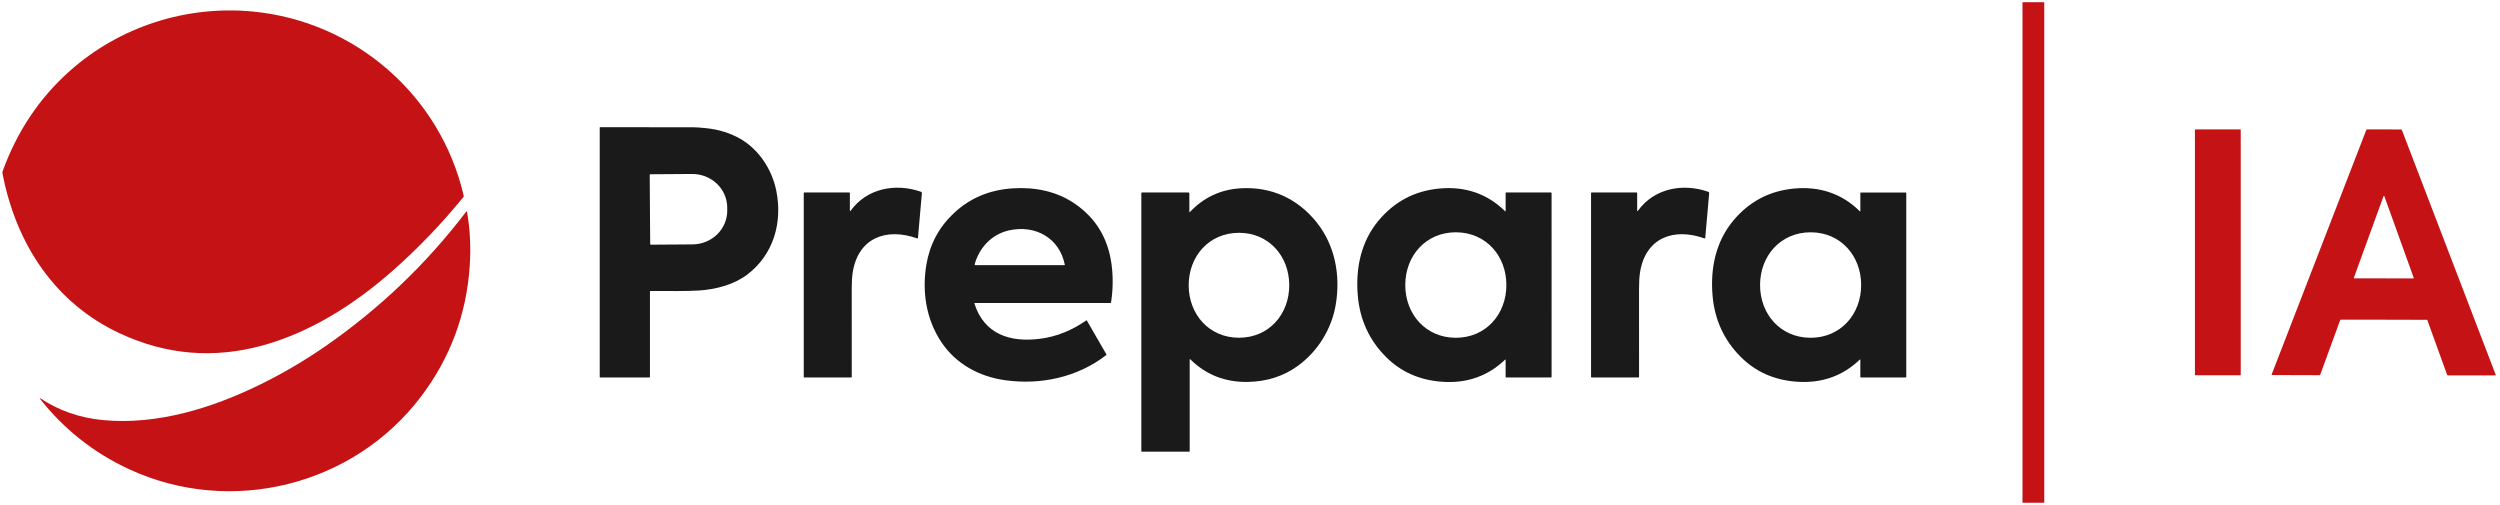 <svg xmlns="http://www.w3.org/2000/svg" width="604" height="122" viewBox="0 0 604 122" fill="none"><path d="M493.769 0.534H488.758C488.689 0.534 488.633 0.59 488.633 0.659V121.341C488.633 121.41 488.689 121.466 488.758 121.466H493.769C493.838 121.466 493.894 121.41 493.894 121.341V0.659C493.894 0.59 493.838 0.534 493.769 0.534Z" fill="#C41215"></path><path d="M111.958 47.607C106.68 54.08 101.004 59.994 94.931 65.352C85.836 73.377 75.163 80.251 63.403 83.472C51.594 86.709 40.113 85.734 28.961 80.547C13.261 73.249 3.806 58.862 0.592 41.806C0.566 41.67 0.577 41.531 0.623 41.404C4.116 31.749 9.528 23.663 16.86 17.144C28.93 6.408 45.011 1.263 61.029 2.782C85.836 5.136 106.434 23.082 112.031 47.296C112.044 47.35 112.044 47.406 112.031 47.46C112.018 47.514 111.993 47.565 111.958 47.607Z" fill="#C41215"></path><path d="M157.162 70.299C157.127 70.299 157.092 70.314 157.067 70.339C157.042 70.364 157.028 70.398 157.028 70.434V91.07C157.028 91.086 157.025 91.103 157.018 91.118C157.012 91.133 157.003 91.147 156.991 91.158C156.98 91.17 156.966 91.179 156.951 91.186C156.935 91.192 156.919 91.195 156.903 91.195H145.003C144.974 91.195 144.947 91.184 144.927 91.164C144.907 91.144 144.896 91.117 144.896 91.088V30.826C144.896 30.814 144.898 30.802 144.903 30.791C144.907 30.78 144.914 30.77 144.922 30.762C144.93 30.753 144.94 30.746 144.951 30.742C144.961 30.737 144.973 30.735 144.985 30.735C154.328 30.721 161.797 30.724 167.393 30.744C168.166 30.748 169.261 30.825 170.68 30.976C173.604 31.287 176.251 32.096 178.621 33.404C183.236 35.944 186.505 40.87 187.548 46.055C189.105 53.769 186.877 61.516 180.559 66.322C177.309 68.796 172.868 69.949 168.763 70.19C165.705 70.37 162.25 70.312 157.162 70.299ZM156.97 42.27L157.086 58.947C157.086 58.97 157.09 58.992 157.099 59.012C157.108 59.033 157.12 59.051 157.136 59.067C157.152 59.083 157.171 59.095 157.192 59.103C157.212 59.111 157.234 59.115 157.257 59.115L167.319 59.045C168.428 59.038 169.524 58.82 170.545 58.404C171.566 57.988 172.492 57.383 173.271 56.622C174.049 55.861 174.665 54.96 175.082 53.97C175.5 52.98 175.711 51.921 175.703 50.853L175.697 50.108C175.682 47.951 174.779 45.889 173.186 44.374C171.594 42.859 169.441 42.017 167.203 42.032L157.138 42.102C157.116 42.102 157.094 42.107 157.074 42.115C157.053 42.123 157.035 42.136 157.019 42.151C157.003 42.167 156.991 42.185 156.983 42.206C156.974 42.226 156.97 42.248 156.97 42.27Z" fill="#1A1A1A"></path><path d="M541.222 31.266H530.43C530.354 31.266 530.293 31.327 530.293 31.403V90.53C530.293 90.606 530.354 90.667 530.43 90.667H541.222C541.298 90.667 541.36 90.606 541.36 90.53V31.403C541.36 31.327 541.298 31.266 541.222 31.266Z" fill="#C41215"></path><path d="M575.994 31.262C577.392 31.265 578.76 31.272 580.096 31.284C580.139 31.284 580.181 31.297 580.217 31.321C580.252 31.345 580.279 31.378 580.295 31.418L602.965 90.555C602.971 90.57 602.973 90.587 602.971 90.604C602.969 90.621 602.963 90.636 602.954 90.65C602.944 90.664 602.931 90.675 602.916 90.683C602.901 90.691 602.885 90.695 602.868 90.695H591.456C591.402 90.695 591.349 90.678 591.304 90.647C591.26 90.616 591.227 90.572 591.209 90.521L586.463 77.385C586.451 77.351 586.43 77.322 586.401 77.3C586.372 77.279 586.337 77.267 586.301 77.266C586.126 77.26 582.666 77.25 575.921 77.238C569.176 77.228 565.715 77.226 565.538 77.232C565.502 77.234 565.467 77.246 565.439 77.267C565.41 77.288 565.388 77.317 565.376 77.351L560.591 90.472C560.573 90.523 560.539 90.568 560.494 90.599C560.449 90.63 560.396 90.647 560.341 90.646L548.929 90.609C548.912 90.609 548.896 90.605 548.882 90.597C548.867 90.589 548.855 90.577 548.845 90.564C548.836 90.55 548.83 90.534 548.828 90.518C548.826 90.501 548.828 90.485 548.834 90.469L571.694 31.403C571.71 31.363 571.737 31.329 571.772 31.305C571.808 31.281 571.85 31.269 571.893 31.269C573.229 31.262 574.597 31.26 575.994 31.262ZM568.691 67.112C568.686 67.126 568.684 67.142 568.685 67.157C568.687 67.172 568.693 67.187 568.702 67.2C568.71 67.212 568.722 67.222 568.735 67.23C568.749 67.237 568.764 67.24 568.779 67.24L583.069 67.265C583.084 67.265 583.099 67.262 583.113 67.255C583.127 67.248 583.139 67.238 583.148 67.226C583.156 67.214 583.162 67.2 583.165 67.184C583.167 67.169 583.166 67.154 583.161 67.14L576.049 47.379C576.043 47.36 576.031 47.343 576.015 47.331C575.999 47.319 575.979 47.313 575.959 47.313C575.939 47.313 575.92 47.319 575.904 47.331C575.888 47.343 575.875 47.36 575.869 47.379L568.691 67.112Z" fill="#C41215"></path><path d="M205.498 50.935C209.441 45.46 216.384 44.194 222.5 46.33C222.573 46.355 222.635 46.404 222.676 46.469C222.718 46.533 222.736 46.61 222.729 46.686L221.78 57.453C221.778 57.477 221.77 57.501 221.757 57.522C221.744 57.544 221.727 57.561 221.706 57.575C221.686 57.588 221.662 57.596 221.638 57.599C221.614 57.602 221.589 57.599 221.567 57.59C214.129 54.946 207.32 57.447 206.013 65.837C205.849 66.899 205.77 68.255 205.778 69.906C205.795 73.043 205.797 80.1 205.784 91.076C205.784 91.108 205.772 91.138 205.75 91.16C205.727 91.182 205.697 91.195 205.665 91.195H194.309C194.292 91.195 194.276 91.192 194.261 91.186C194.246 91.179 194.232 91.17 194.22 91.158C194.209 91.147 194.199 91.133 194.193 91.118C194.187 91.103 194.184 91.086 194.184 91.07V46.638C194.184 46.602 194.197 46.568 194.222 46.543C194.247 46.517 194.28 46.503 194.315 46.503H205.18C205.22 46.503 205.258 46.519 205.286 46.548C205.314 46.577 205.33 46.615 205.33 46.656V50.883C205.329 50.903 205.336 50.922 205.347 50.938C205.359 50.954 205.375 50.966 205.394 50.972C205.413 50.978 205.433 50.977 205.452 50.971C205.471 50.964 205.487 50.951 205.498 50.935Z" fill="#1A1A1A"></path><path d="M395.542 50.886C395.542 50.906 395.548 50.925 395.56 50.941C395.571 50.957 395.588 50.969 395.607 50.975C395.626 50.981 395.646 50.98 395.665 50.974C395.683 50.967 395.699 50.955 395.71 50.938C399.653 45.463 406.594 44.198 412.71 46.333C412.782 46.358 412.844 46.407 412.886 46.472C412.927 46.536 412.946 46.613 412.939 46.69L411.99 57.453C411.987 57.478 411.979 57.501 411.967 57.523C411.954 57.544 411.936 57.562 411.916 57.575C411.895 57.588 411.872 57.596 411.847 57.599C411.823 57.602 411.799 57.599 411.776 57.59C404.341 54.946 397.532 57.447 396.226 65.837C396.061 66.899 395.983 68.255 395.991 69.906C396.007 73.041 396.009 80.097 395.997 91.073C395.997 91.105 395.984 91.135 395.962 91.157C395.94 91.18 395.909 91.192 395.878 91.192H384.524C384.508 91.192 384.492 91.189 384.476 91.183C384.461 91.176 384.447 91.167 384.436 91.155C384.424 91.144 384.415 91.13 384.409 91.115C384.402 91.1 384.399 91.083 384.399 91.067V46.641C384.399 46.605 384.413 46.571 384.438 46.546C384.462 46.521 384.496 46.507 384.53 46.507H395.393C395.432 46.507 395.47 46.523 395.498 46.551C395.526 46.58 395.542 46.618 395.542 46.659V50.886Z" fill="#1A1A1A"></path><path d="M262.482 77.394C262.489 77.389 262.497 77.386 262.505 77.384C262.513 77.383 262.522 77.383 262.53 77.384C262.538 77.386 262.545 77.389 262.552 77.394C262.558 77.399 262.564 77.405 262.568 77.412L267.307 85.614C267.323 85.641 267.328 85.673 267.322 85.704C267.316 85.734 267.299 85.762 267.274 85.781C260.321 91.158 251.434 93.071 242.8 91.857C236.607 90.988 231 87.971 227.469 82.713C223.749 77.171 222.717 70.446 223.816 63.913C224.638 59.037 226.837 54.911 230.414 51.536C234.29 47.878 239.031 45.869 244.637 45.509C250.002 45.164 255.273 46.159 259.781 49.285C264.776 52.752 267.695 57.581 268.537 63.772C268.955 66.847 268.918 69.944 268.428 73.063C268.422 73.101 268.403 73.135 268.373 73.161C268.344 73.186 268.307 73.2 268.269 73.2H235.548C235.528 73.2 235.508 73.205 235.491 73.214C235.473 73.223 235.457 73.236 235.446 73.252C235.434 73.268 235.426 73.286 235.422 73.306C235.419 73.326 235.42 73.346 235.426 73.365C237.782 80.694 243.923 82.768 251.193 81.859C255.447 81.325 259.033 79.754 262.482 77.394ZM235.649 64.05H257.187C257.198 64.05 257.208 64.047 257.218 64.042C257.228 64.038 257.236 64.031 257.243 64.022C257.25 64.014 257.254 64.004 257.257 63.993C257.259 63.983 257.259 63.972 257.257 63.962C255.972 57.486 250.164 54.299 243.898 55.632C239.683 56.529 236.619 59.756 235.484 63.837C235.477 63.861 235.476 63.888 235.481 63.913C235.486 63.938 235.496 63.962 235.512 63.983C235.528 64.004 235.549 64.021 235.573 64.032C235.596 64.044 235.622 64.05 235.649 64.05Z" fill="#1A1A1A"></path><path d="M287.35 51.2C287.35 51.213 287.354 51.225 287.361 51.236C287.368 51.247 287.378 51.255 287.39 51.26C287.401 51.265 287.414 51.266 287.426 51.264C287.438 51.261 287.449 51.255 287.457 51.246C290.784 47.71 294.863 45.793 299.696 45.494C307.03 45.042 313.424 47.906 318.045 53.649C322.583 59.286 323.926 66.618 322.693 73.746C321.686 79.562 318.328 84.933 313.555 88.395C310.102 90.9 306.075 92.192 301.475 92.272C296.039 92.366 291.364 90.573 287.579 86.806C287.567 86.794 287.551 86.786 287.534 86.783C287.518 86.78 287.5 86.782 287.484 86.788C287.469 86.794 287.455 86.805 287.445 86.819C287.436 86.833 287.43 86.85 287.429 86.867V109.019C287.429 109.045 287.419 109.07 287.401 109.088C287.383 109.106 287.358 109.117 287.332 109.117H275.844C275.817 109.117 275.792 109.106 275.773 109.086C275.754 109.067 275.743 109.041 275.743 109.013V46.689C275.743 46.665 275.748 46.642 275.757 46.619C275.766 46.597 275.78 46.577 275.797 46.56C275.814 46.543 275.834 46.529 275.856 46.52C275.878 46.511 275.902 46.506 275.926 46.506H287.149C287.202 46.506 287.253 46.528 287.291 46.565C287.329 46.603 287.35 46.654 287.35 46.708V51.2ZM311.483 68.912C311.48 61.897 306.554 56.242 299.326 56.245C292.102 56.251 287.185 61.915 287.188 68.93C287.194 75.945 292.12 81.603 299.345 81.597C306.572 81.591 311.489 75.927 311.483 68.912Z" fill="#1A1A1A"></path><path d="M363.758 86.916C363.758 86.904 363.754 86.892 363.747 86.882C363.74 86.872 363.73 86.864 363.719 86.859C363.708 86.854 363.696 86.853 363.684 86.855C363.672 86.857 363.66 86.862 363.651 86.87C359.441 90.906 354.312 92.692 348.263 92.226C342.912 91.815 338.447 89.825 334.87 86.254C330.83 82.22 328.555 77.289 328.046 71.462C327.475 64.922 328.782 58.432 333.024 53.332C336.884 48.694 341.799 46.1 347.768 45.549C353.897 44.978 359.302 46.747 363.642 51.045C363.652 51.054 363.664 51.061 363.678 51.063C363.691 51.066 363.705 51.065 363.718 51.059C363.73 51.054 363.741 51.045 363.749 51.034C363.757 51.023 363.761 51.01 363.761 50.996V46.629C363.761 46.595 363.774 46.563 363.798 46.54C363.821 46.517 363.853 46.503 363.886 46.503H374.739C374.772 46.503 374.803 46.517 374.826 46.54C374.849 46.563 374.861 46.595 374.861 46.629L374.864 91.021C374.864 91.068 374.846 91.113 374.813 91.146C374.779 91.18 374.734 91.198 374.687 91.198L363.874 91.201C363.859 91.201 363.844 91.198 363.83 91.192C363.816 91.186 363.803 91.178 363.792 91.167C363.781 91.156 363.773 91.144 363.767 91.13C363.761 91.116 363.758 91.1 363.758 91.085V86.916ZM339.516 68.845C339.507 75.899 344.448 81.597 351.712 81.606C358.976 81.615 363.932 75.933 363.941 68.878C363.95 61.827 359.009 56.129 351.745 56.12C344.481 56.108 339.525 61.793 339.516 68.845Z" fill="#1A1A1A"></path><path d="M449.457 86.907C449.456 86.894 449.452 86.883 449.445 86.873C449.439 86.862 449.429 86.855 449.418 86.85C449.407 86.845 449.394 86.843 449.382 86.845C449.37 86.847 449.359 86.853 449.35 86.861C445.14 90.895 440.011 92.679 433.964 92.214C428.615 91.803 424.153 89.813 420.578 86.245C416.539 82.211 414.265 77.281 413.757 71.455C413.186 64.919 414.492 58.432 418.735 53.332C422.592 48.696 427.505 46.103 433.473 45.552C439.602 44.984 445.004 46.753 449.341 51.048C449.35 51.057 449.363 51.064 449.376 51.066C449.39 51.069 449.403 51.068 449.416 51.062C449.429 51.057 449.44 51.048 449.447 51.037C449.455 51.026 449.459 51.013 449.46 50.999V46.635C449.46 46.601 449.473 46.569 449.496 46.546C449.52 46.523 449.552 46.509 449.585 46.509H460.435C460.467 46.509 460.498 46.523 460.521 46.546C460.544 46.569 460.557 46.601 460.557 46.635V91.012C460.557 91.035 460.552 91.058 460.543 91.08C460.534 91.101 460.521 91.121 460.505 91.137C460.489 91.153 460.469 91.166 460.448 91.175C460.426 91.184 460.403 91.189 460.38 91.189H449.573C449.542 91.189 449.512 91.177 449.491 91.155C449.469 91.133 449.457 91.104 449.457 91.073V86.907ZM425.232 68.848C425.223 75.899 430.162 81.597 437.425 81.606C444.689 81.618 449.646 75.933 449.655 68.881C449.664 61.83 444.726 56.132 437.462 56.123C430.198 56.114 425.242 61.796 425.232 68.848Z" fill="#1A1A1A"></path><path d="M9.644 96.231C9.651 96.228 9.658 96.224 9.666 96.218C9.672 96.214 9.68 96.213 9.689 96.214C9.697 96.215 9.706 96.219 9.715 96.224C14.232 99.215 19.312 100.974 24.957 101.501C38.029 102.718 51.332 98.567 62.939 92.86C68.347 90.201 73.51 87.173 78.425 83.777C91.574 74.696 102.981 63.809 112.648 51.115C112.66 51.099 112.676 51.087 112.694 51.08C112.713 51.074 112.733 51.072 112.752 51.077C112.771 51.081 112.789 51.092 112.802 51.106C112.816 51.12 112.825 51.138 112.828 51.158C113.569 55.364 113.788 59.724 113.487 64.236C112.71 75.885 108.825 86.36 101.832 95.66C85.488 117.391 55.77 124.76 31.146 113.341C22.639 109.396 15.465 103.717 9.623 96.304C9.618 96.298 9.615 96.292 9.614 96.284C9.612 96.277 9.613 96.27 9.615 96.263C9.617 96.256 9.621 96.249 9.626 96.243C9.631 96.238 9.637 96.233 9.644 96.231Z" fill="#C41215"></path></svg>